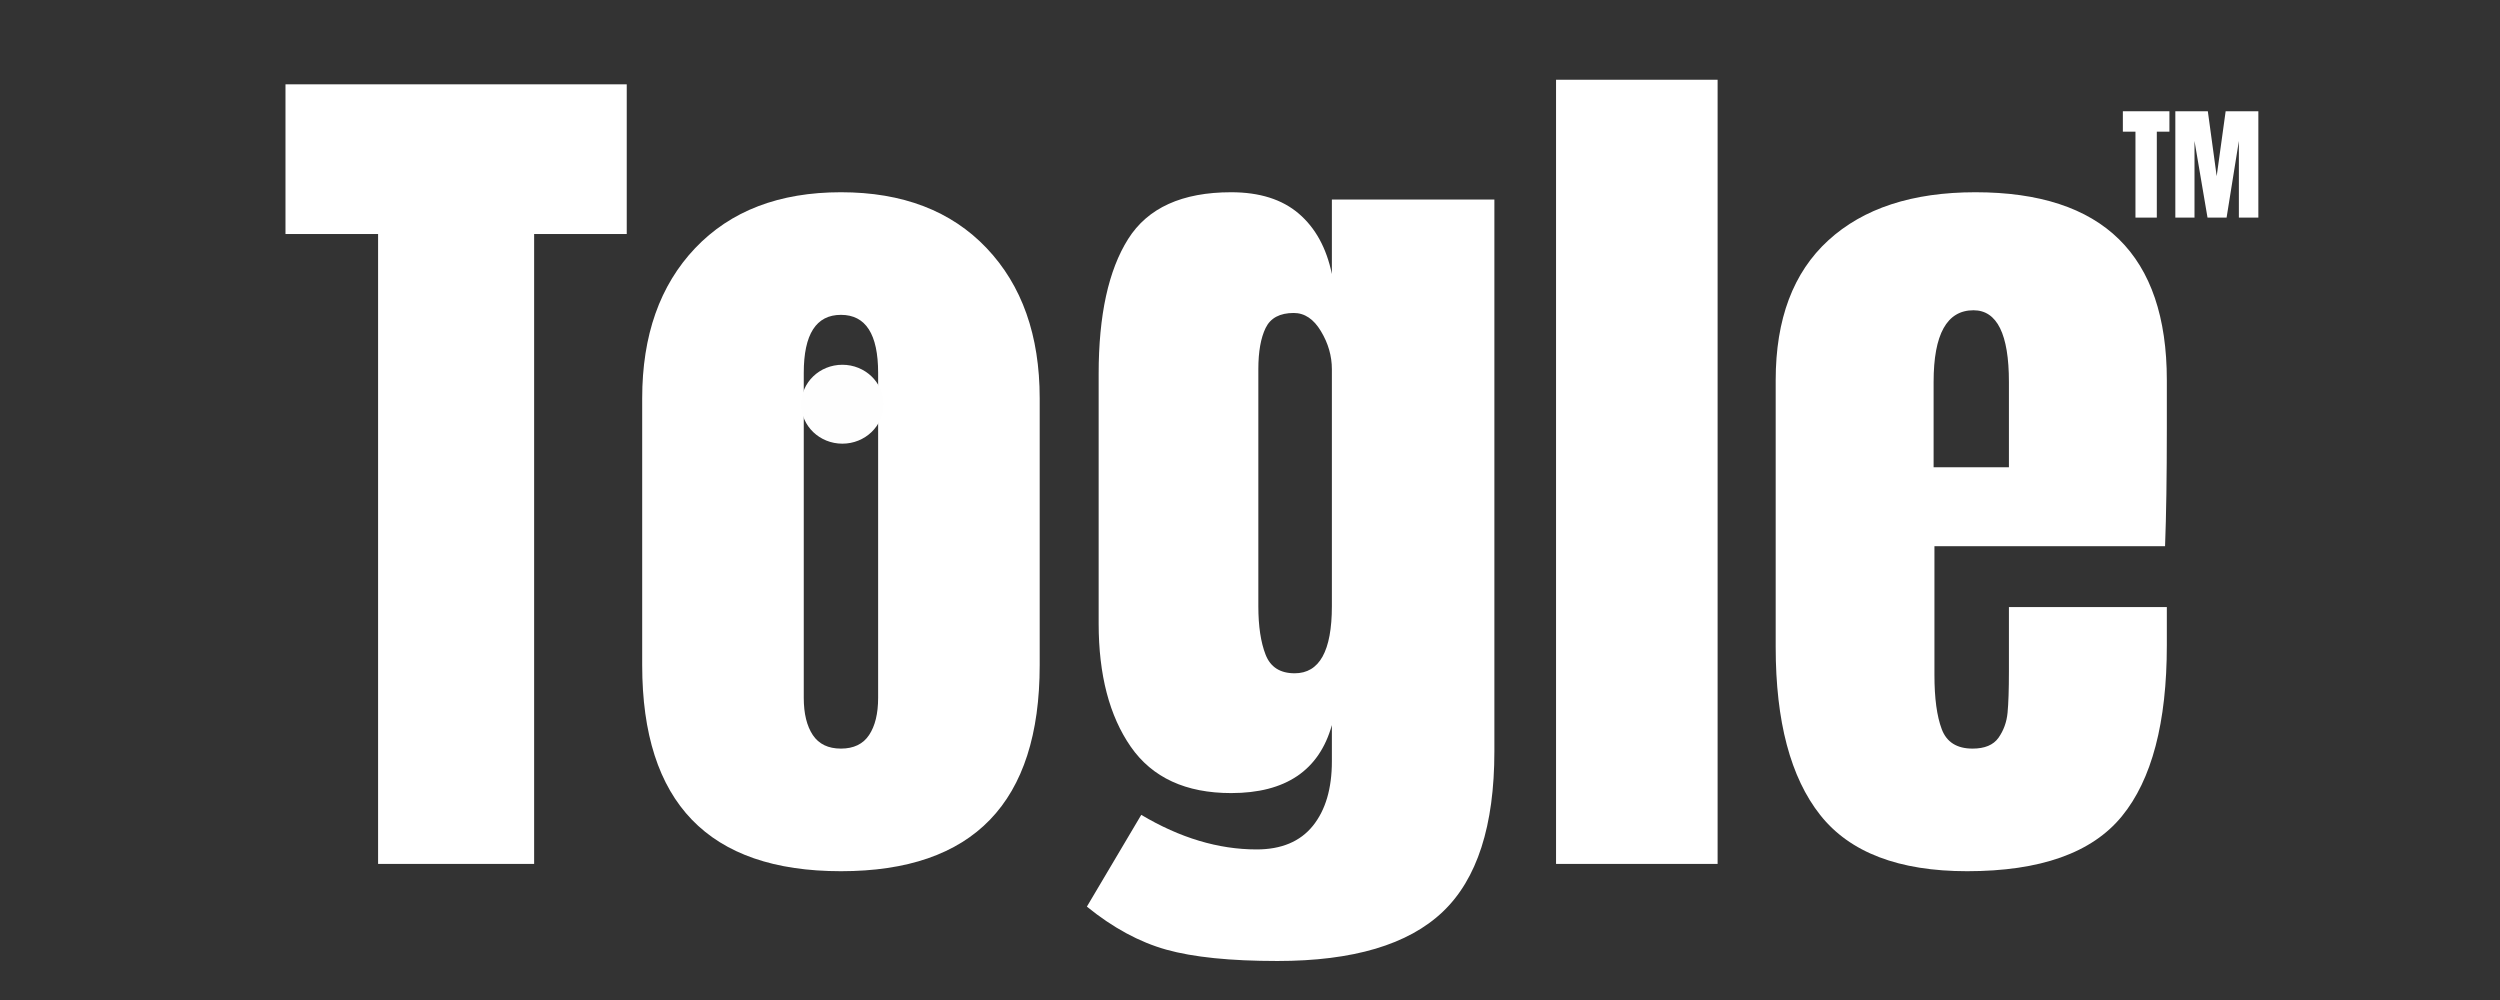 <svg version="1.0" preserveAspectRatio="xMidYMid meet" height="200" viewBox="0 0 375 150" zoomAndPan="magnify" width="500" xmlns:xlink="http://www.w3.org/1999/xlink" xmlns="http://www.w3.org/2000/svg"><rect x="0" y="0" width="375" height="150" fill="#333333" stroke="none"/><defs><g></g><clipPath id="2e17483deb"><rect height="150" y="0" width="289" x="0"></rect></clipPath><clipPath id="a22b46e2c4"><path clip-rule="nonzero" d="M 120.18 54.715 L 132.57 54.715 L 132.57 66.551 L 120.18 66.551 Z M 120.18 54.715"></path></clipPath><clipPath id="416cf70f28"><path clip-rule="nonzero" d="M 126.355 54.715 C 122.945 54.715 120.18 57.367 120.18 60.633 C 120.18 63.902 122.945 66.551 126.355 66.551 C 129.766 66.551 132.531 63.902 132.531 60.633 C 132.531 57.367 129.766 54.715 126.355 54.715 Z M 126.355 54.715"></path></clipPath><clipPath id="308b2e19e9"><path clip-rule="nonzero" d="M 0.18 0.715 L 12.57 0.715 L 12.57 12.551 L 0.18 12.551 Z M 0.18 0.715"></path></clipPath><clipPath id="75c9f7db41"><path clip-rule="nonzero" d="M 6.355 0.715 C 2.945 0.715 0.18 3.367 0.18 6.633 C 0.18 9.902 2.945 12.551 6.355 12.551 C 9.766 12.551 12.531 9.902 12.531 6.633 C 12.531 3.367 9.766 0.715 6.355 0.715 Z M 6.355 0.715"></path></clipPath><clipPath id="d40b87f3f1"><rect height="13" y="0" width="13" x="0"></rect></clipPath></defs><g transform="matrix(1, 0, 0, 1, 41, -0)"><g clip-path="url(#2e17483deb)"><g fill-opacity="1" fill="#ffffff"><g transform="translate(0.464, 129.587)"><g><path d="M 15.25 0 L 15.25 -94.484 L 1.359 -94.484 L 1.359 -116.938 L 52.547 -116.938 L 52.547 -94.484 L 38.656 -94.484 L 38.656 0 Z M 15.25 0"></path></g></g></g><g fill-opacity="1" fill="#ffffff"><g transform="translate(51.376, 129.587)"><g><path d="M 33.766 1.094 C 13.891 1.094 3.953 -9.207 3.953 -29.812 L 3.953 -69.844 C 3.953 -79.281 6.602 -86.789 11.906 -92.375 C 17.219 -97.957 24.504 -100.75 33.766 -100.75 C 43.023 -100.75 50.305 -97.957 55.609 -92.375 C 60.922 -86.789 63.578 -79.281 63.578 -69.844 L 63.578 -29.812 C 63.578 -9.207 53.641 1.094 33.766 1.094 Z M 33.766 -17.297 C 35.672 -17.297 37.078 -17.973 37.984 -19.328 C 38.891 -20.691 39.344 -22.551 39.344 -24.906 L 39.344 -73.656 C 39.344 -79.457 37.484 -82.359 33.766 -82.359 C 30.047 -82.359 28.188 -79.457 28.188 -73.656 L 28.188 -24.906 C 28.188 -22.551 28.641 -20.691 29.547 -19.328 C 30.453 -17.973 31.859 -17.297 33.766 -17.297 Z M 33.766 -17.297"></path></g></g></g><g fill-opacity="1" fill="#ffffff"><g transform="translate(119.032, 129.587)"><g><path d="M 31.578 14.562 C 24.504 14.562 18.945 13.992 14.906 12.859 C 10.863 11.723 6.895 9.57 3 6.406 L 11.156 -7.359 C 16.969 -3.898 22.734 -2.172 28.453 -2.172 C 32.172 -2.172 34.984 -3.348 36.891 -5.703 C 38.797 -8.066 39.75 -11.297 39.75 -15.391 L 39.75 -20.828 C 37.844 -14.023 32.805 -10.625 24.641 -10.625 C 17.836 -10.625 12.82 -12.938 9.594 -17.562 C 6.375 -22.188 4.766 -28.359 4.766 -36.078 L 4.766 -73.516 C 4.766 -82.316 6.238 -89.055 9.188 -93.734 C 12.133 -98.41 17.285 -100.75 24.641 -100.75 C 28.91 -100.75 32.289 -99.68 34.781 -97.547 C 37.281 -95.41 38.938 -92.391 39.75 -88.484 L 39.75 -99.656 L 64.125 -99.656 L 64.125 -16.875 C 64.125 -5.719 61.535 2.305 56.359 7.203 C 51.191 12.109 42.93 14.562 31.578 14.562 Z M 34.172 -28.594 C 37.891 -28.594 39.75 -31.945 39.75 -38.656 L 39.75 -74.203 C 39.75 -76.191 39.203 -78.094 38.109 -79.906 C 37.023 -81.727 35.664 -82.641 34.031 -82.641 C 31.945 -82.641 30.539 -81.891 29.812 -80.391 C 29.082 -78.891 28.719 -76.828 28.719 -74.203 L 28.719 -38.656 C 28.719 -35.664 29.082 -33.238 29.812 -31.375 C 30.539 -29.52 31.992 -28.594 34.172 -28.594 Z M 34.172 -28.594"></path></g></g></g><g fill-opacity="1" fill="#ffffff"><g transform="translate(187.641, 129.587)"><g><path d="M 4.766 0 L 4.766 -117.625 L 29 -117.625 L 29 0 Z M 4.766 0"></path></g></g></g><g fill-opacity="1" fill="#ffffff"><g transform="translate(221.4, 129.587)"><g><path d="M 32.672 1.094 C 22.422 1.094 15.07 -1.719 10.625 -7.344 C 6.176 -12.977 3.953 -21.375 3.953 -32.531 L 3.953 -72.562 C 3.953 -81.727 6.582 -88.719 11.844 -93.531 C 17.102 -98.344 24.457 -100.75 33.906 -100.75 C 53.051 -100.75 62.625 -91.352 62.625 -72.562 L 62.625 -65.344 C 62.625 -58.082 62.535 -52.188 62.359 -47.656 L 27.766 -47.656 L 27.766 -28.312 C 27.766 -24.863 28.129 -22.164 28.859 -20.219 C 29.586 -18.27 31.129 -17.297 33.484 -17.297 C 35.305 -17.297 36.602 -17.836 37.375 -18.922 C 38.145 -20.016 38.598 -21.266 38.734 -22.672 C 38.867 -24.078 38.938 -26.141 38.938 -28.859 L 38.938 -38.531 L 62.625 -38.531 L 62.625 -32.812 C 62.625 -21.195 60.375 -12.641 55.875 -7.141 C 51.383 -1.648 43.648 1.094 32.672 1.094 Z M 38.938 -59.5 L 38.938 -72.297 C 38.938 -79.461 37.164 -83.047 33.625 -83.047 C 29.633 -83.047 27.641 -79.461 27.641 -72.297 L 27.641 -59.5 Z M 38.938 -59.5"></path></g></g></g></g></g><g clip-path="url(#a22b46e2c4)"><g clip-path="url(#416cf70f28)"><g transform="matrix(1, 0, 0, 1, 120, 54)"><g clip-path="url(#d40b87f3f1)"><g clip-path="url(#308b2e19e9)"><g clip-path="url(#75c9f7db41)"><path fill-rule="nonzero" fill-opacity="1" d="M 0.18 0.715 L 12.527 0.715 L 12.527 12.551 L 0.18 12.551 Z M 0.18 0.715" fill="#fefefe"></path></g></g></g></g></g></g><g fill-opacity="1" fill="#ffffff"><g transform="translate(318.241, 32.641)"><g><path d="M 2.078 0 L 2.078 -12.891 L 0.188 -12.891 L 0.188 -15.953 L 7.172 -15.953 L 7.172 -12.891 L 5.281 -12.891 L 5.281 0 Z M 2.078 0"></path></g></g></g><g fill-opacity="1" fill="#ffffff"><g transform="translate(325.597, 32.641)"><g><path d="M 0.703 0 L 0.703 -15.953 L 5.578 -15.953 L 6.906 -6.219 L 8.25 -15.953 L 13.156 -15.953 L 13.156 0 L 10.234 0 L 10.234 -11.5 L 8.391 0 L 5.531 0 L 3.578 -11.5 L 3.578 0 Z M 0.703 0"></path></g></g></g></svg>